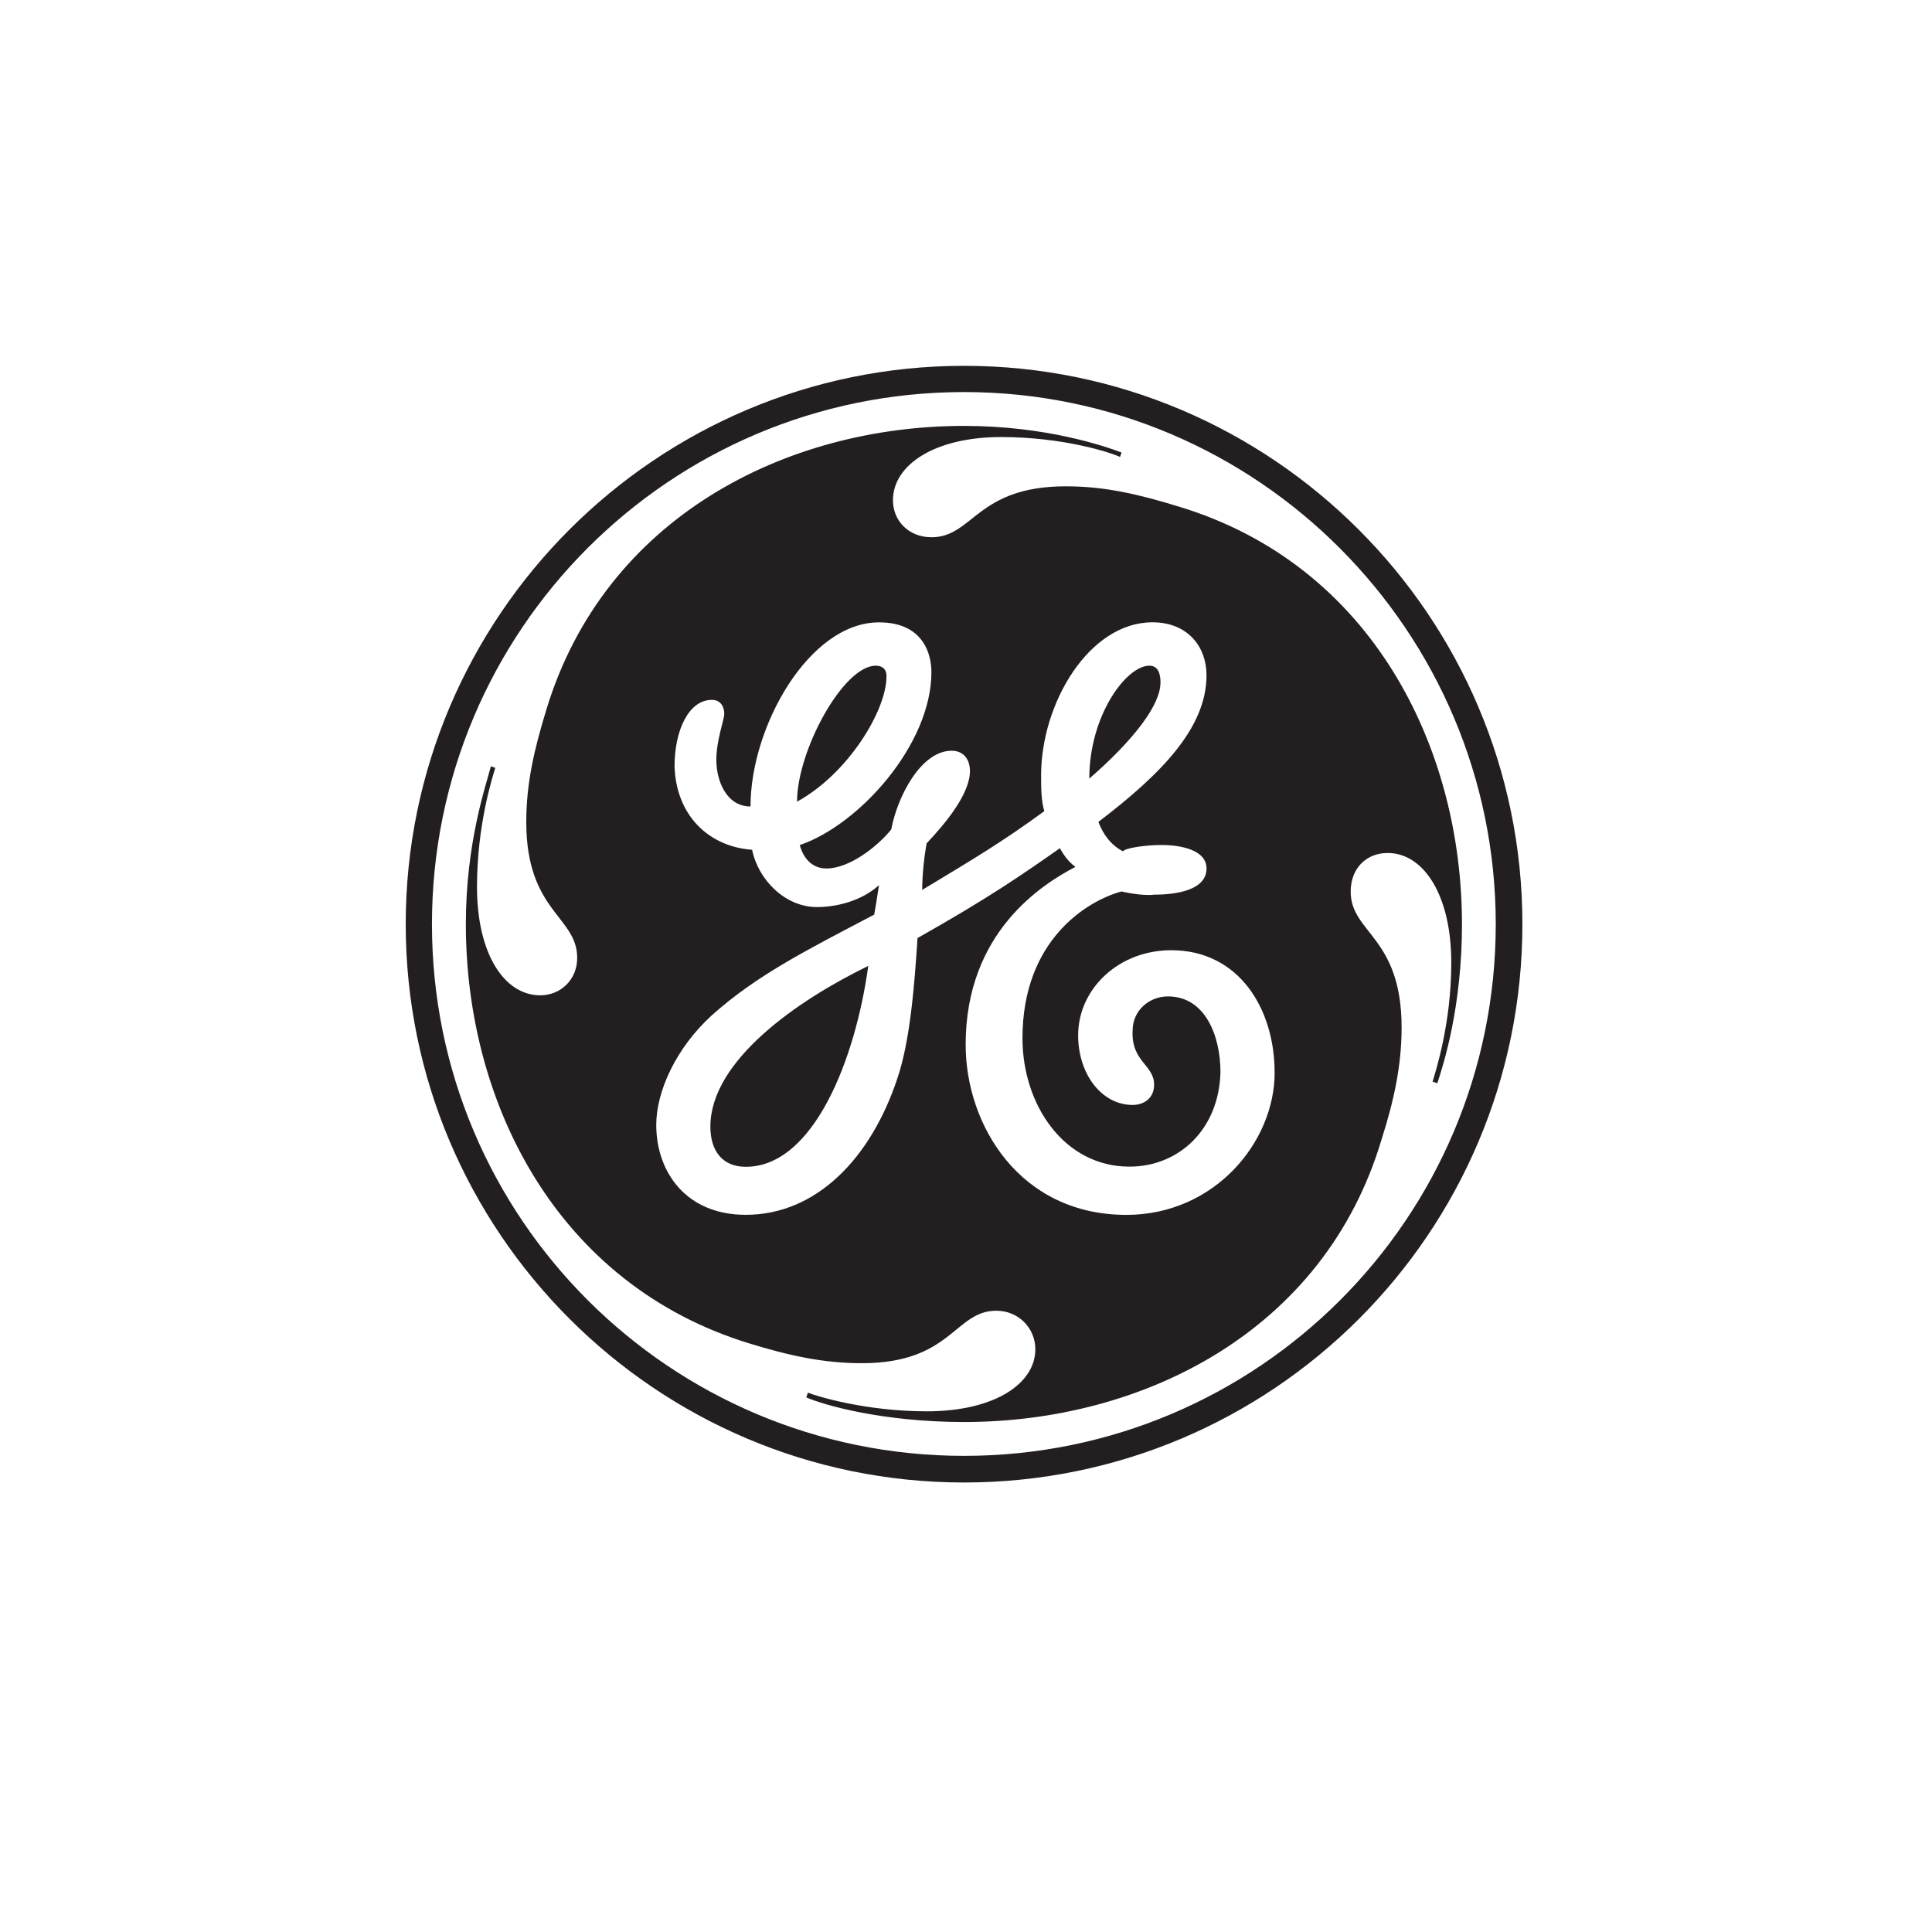<?xml version="1.0" encoding="UTF-8"?><svg id="a" xmlns="http://www.w3.org/2000/svg" viewBox="0 0 338 338"><defs><style>.b{fill:#fff;}.c{fill:#231f20;fill-rule:evenodd;}</style></defs><rect class="b" width="338" height="338"/><path class="c" d="M266.34,161.68c0-53.85-43.83-97.68-97.68-97.68s-97.68,43.83-97.68,97.68,43.83,97.68,97.68,97.68,97.68-43.62,97.68-97.68h0Zm-4.66,0c0,51.41-41.6,93.02-93.02,93.02s-93.09-41.6-93.09-93.02,41.67-93.09,93.09-93.09,93.02,41.95,93.02,93.09h0Zm-5.91,0c0-30.89-15.72-62.82-49.53-73.05-7.03-2.16-12.94-3.55-19.76-3.55-15.65,0-16.21,8.91-23.51,8.91-4.04,0-6.75-2.92-6.75-6.47,0-6.19,7.31-11.06,18.92-11.06,10.85,0,19.2,2.71,20.8,3.48l.28-.77c-2.92-1.11-13.22-4.66-27.55-4.66-31.17,0-62.82,16-73.05,49.53-2.16,7.03-3.55,13.01-3.55,19.76,0,15.72,8.91,16.49,8.91,23.79,0,3.83-2.92,6.54-6.47,6.54-6.19,0-11.06-7.1-11.06-18.99,0-10.78,2.71-19.2,3.2-20.8l-.77-.28c-.83,3.27-4.38,13.29-4.38,27.62,0,31.38,16,63.03,49.53,73.33,7.03,2.16,13.01,3.48,19.76,3.48,15.72,0,16.21-9.18,23.52-9.18,3.83,0,6.82,2.99,6.82,6.75,0,5.98-7.1,10.85-18.99,10.85-10.78,0-19.48-2.71-20.8-3.27l-.28,.83c2.99,1.32,13.29,4.31,27.62,4.31,31.1,0,63.03-15.72,73.05-49.53,2.16-6.75,3.48-12.94,3.48-19.48,0-15.93-8.91-16.49-8.91-23.79,0-4.04,2.71-6.75,6.47-6.75,6.26,0,11.13,7.31,11.13,19.2,0,10.58-2.71,18.92-3.27,20.8l.83,.28c1.04-3.2,4.31-13.22,4.31-27.83h0Zm-32.77,25.95c0,12.17-10.51,24.91-25.95,24.91-18.64,0-28.11-15.72-28.11-29.78,0-19.76,13.5-28.11,19.2-31.1-1.11-.83-1.95-1.88-2.71-3.27-6.54,4.59-12.45,8.7-24.91,15.72-.56,8.63-1.32,18.09-3.55,24.63-4.59,13.78-14.05,23.79-26.51,23.79-10.51,0-15.65-7.58-15.65-15.72,0-5.91,3.48-13.5,9.74-19.2,7.86-7.03,16.49-11.34,28.39-17.6,.28-1.6,.56-3.2,.83-5.15-2.99,2.71-7.3,3.83-10.85,3.83-5.64,0-10.3-4.87-11.34-10.02-7.58-.56-13.29-5.98-13.57-14.61,0-6.19,2.43-11.62,6.54-11.62,1.6,0,2.16,1.32,2.16,2.44,0,1.04-1.39,4.59-1.39,8.07s1.67,8.14,5.98,8.14c0-14.05,10.3-32.21,22.47-32.21,8.07,0,9.18,5.98,9.18,8.7,0,12.73-12.73,26.78-23.03,30.26,.28,1.11,1.39,4.1,4.66,4.1,4.04,0,8.91-3.83,11.34-6.82,1.04-5.64,5.15-13.78,10.57-13.78,2.16,0,3.2,1.6,3.2,3.55,0,4.04-4.31,9.18-7.58,12.66-.49,2.71-.77,5.7-.77,8.14,9.46-5.7,14.33-8.63,21.36-13.78-.56-1.88-.56-4.1-.56-6.26,0-12.66,8.42-26.78,19.48-26.78,6.26,0,9.46,4.38,9.46,9.25,0,9.18-7.86,17.25-18.92,25.67,.83,2.16,2.16,4.04,4.31,5.15,.28-.56,3.83-1.11,6.75-1.11,3.27,0,7.86,.83,7.86,4.1,0,3.76-5.15,4.59-9.18,4.59-2.16,.28-5.7-.56-5.7-.56-5.91,1.6-17.32,8.42-17.32,25.67,0,11.69,7.31,22.47,18.71,22.47,8.63,0,15.65-6.47,15.93-16.49,0-6.47-2.71-13.29-9.18-13.29-3.27,0-6.19,2.44-6.19,5.98-.28,5.43,3.76,5.98,3.76,9.46,0,2.44-1.88,3.55-3.76,3.55-5.43,0-9.53-5.43-9.53-12.18,0-8.14,7.1-14.89,16.28-14.89,11.9,0,18.09,10.3,18.09,21.36h0Zm-19.97-68.18c0-1.32-.28-2.99-1.95-2.99-4.04,0-10.51,8.7-10.51,19.76,8.07-7.03,12.45-13.01,12.45-16.77h0Zm-47.93-1.11c0-1.32-.77-1.88-1.88-1.88-5.71,0-13.78,14.89-13.78,23.79,8.91-4.87,15.65-15.93,15.65-21.91h0Zm-3.2,50.65c-12.18,5.91-27.62,16.49-27.62,28.11,0,4.31,2.16,7.03,6.19,7.03,11.9,0,19.2-18.92,21.43-35.13h0Z"/></svg>